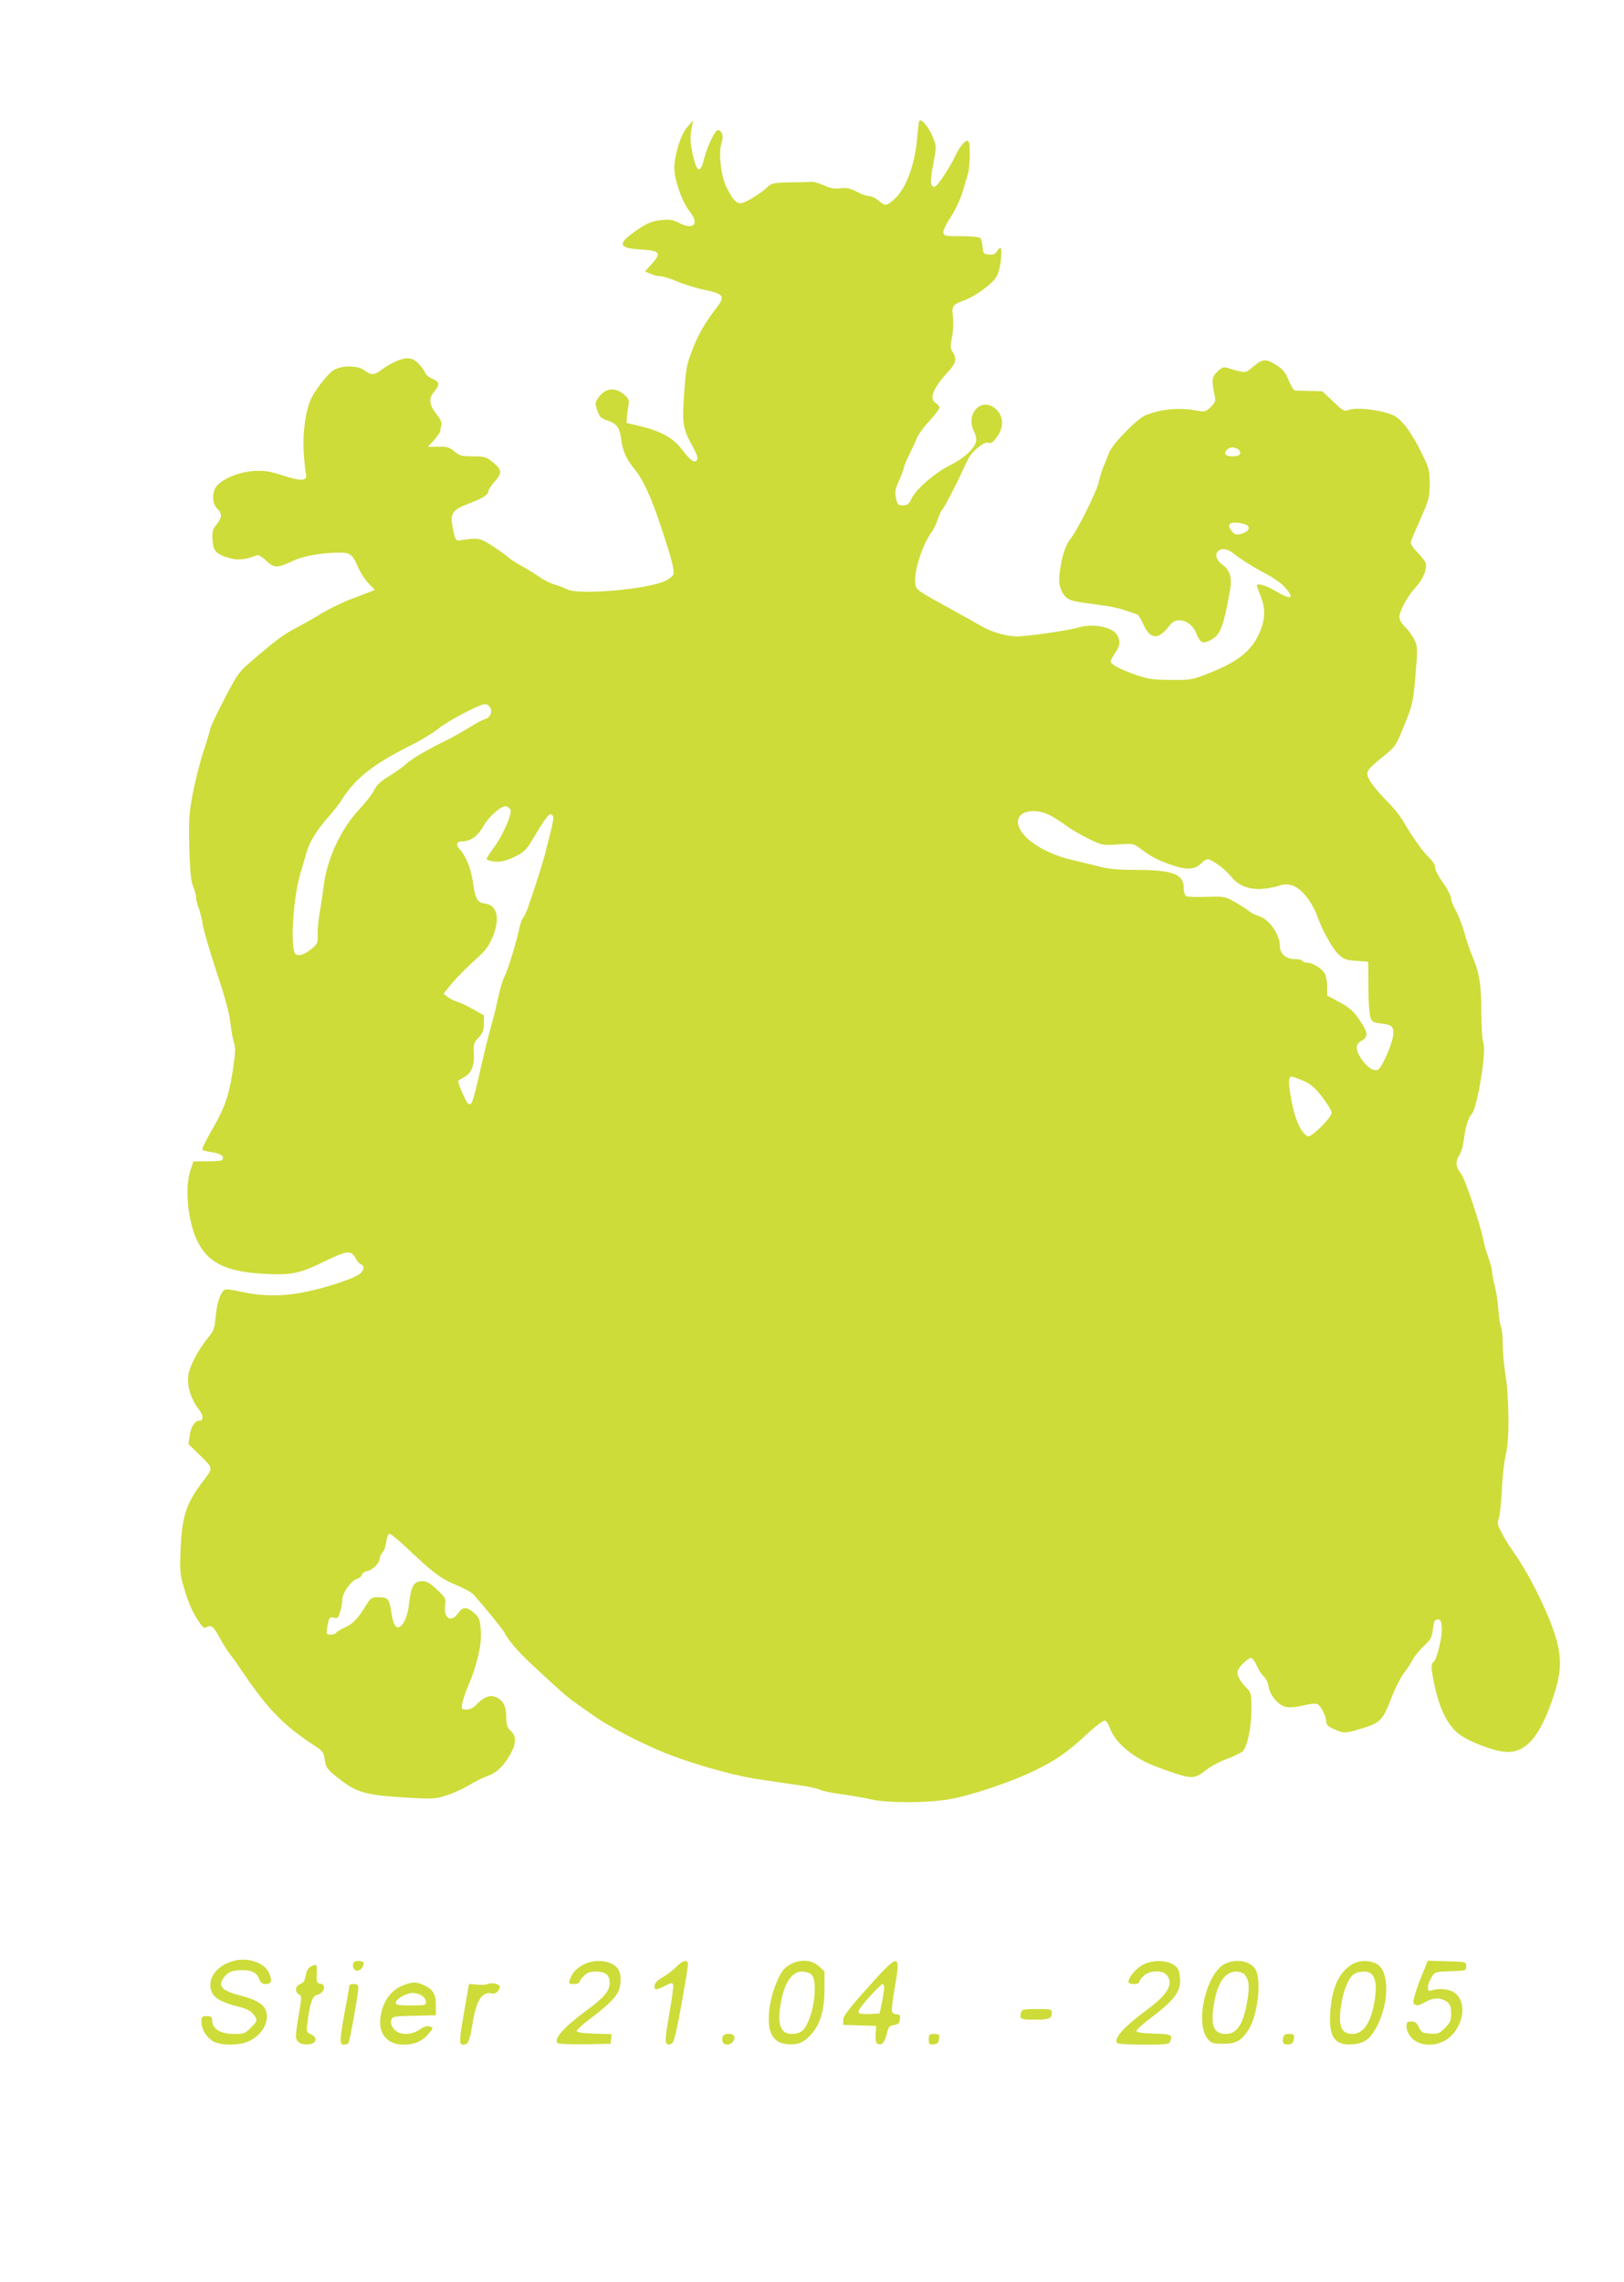 <?xml version="1.0" standalone="no"?>
<!DOCTYPE svg PUBLIC "-//W3C//DTD SVG 20010904//EN"
 "http://www.w3.org/TR/2001/REC-SVG-20010904/DTD/svg10.dtd">
<svg version="1.0" xmlns="http://www.w3.org/2000/svg"
 width="911pt" height="1280pt" viewBox="0 0 911 1280"
 preserveAspectRatio="xMidYMid meet">
<g transform="translate(0,1280) scale(0.1,-0.1)"
fill="#cddc39" stroke="none">
<path d="M5156 12120 c-3 -8 -7 -44 -10 -80 -11 -157 -62 -298 -130 -358 -44
-39 -50 -39 -88 -7 -16 14 -40 25 -53 25 -13 0 -45 11 -70 25 -37 19 -56 23
-89 19 -32 -5 -56 -1 -91 15 -27 12 -58 21 -69 21 -12 -1 -67 -2 -123 -3 -94
-2 -104 -4 -130 -28 -45 -41 -125 -89 -148 -89 -27 0 -43 19 -79 88 -32 63
-47 197 -28 252 13 35 2 70 -22 70 -15 0 -59 -93 -77 -163 -21 -86 -42 -75
-65 35 -12 57 -13 89 -6 129 l10 54 -32 -37 c-34 -40 -64 -126 -73 -213 -7
-64 40 -205 87 -263 55 -69 20 -105 -62 -62 -35 18 -51 20 -102 15 -50 -6 -74
-16 -129 -53 -117 -79 -112 -104 20 -112 106 -6 115 -19 58 -82 l-37 -41 32
-13 c18 -8 43 -14 57 -14 13 0 55 -13 94 -30 38 -16 104 -36 146 -45 114 -24
123 -36 73 -101 -66 -86 -103 -149 -136 -236 -32 -81 -37 -107 -46 -245 -13
-171 -8 -200 53 -308 19 -35 25 -55 19 -65 -13 -21 -36 -5 -85 59 -47 63 -118
103 -233 130 l-77 18 2 34 c1 19 5 48 8 65 6 26 2 36 -20 57 -54 49 -112 42
-152 -19 -15 -23 -15 -30 -2 -68 12 -34 20 -43 54 -54 53 -17 71 -40 79 -103
9 -68 28 -113 72 -166 51 -62 95 -157 152 -328 60 -181 77 -247 69 -268 -3 -9
-23 -25 -44 -35 -97 -48 -488 -82 -551 -48 -15 8 -47 20 -71 27 -24 7 -60 25
-80 39 -20 15 -66 43 -103 64 -37 21 -70 42 -74 47 -3 5 -40 32 -82 60 -81 53
-86 54 -197 37 -17 -3 -22 6 -34 64 -18 88 -7 106 86 142 80 30 113 51 113 72
0 7 16 32 36 54 43 47 40 66 -15 110 -35 27 -46 30 -109 30 -62 0 -74 3 -103
28 -28 23 -41 27 -91 26 l-58 -1 35 38 c19 22 35 45 35 52 0 6 3 21 6 32 3 14
-5 34 -25 58 -44 56 -48 90 -17 128 35 41 33 57 -8 74 -19 8 -37 23 -40 32 -3
10 -20 33 -36 51 -23 23 -40 32 -63 32 -37 0 -97 -27 -146 -64 -42 -32 -60
-32 -96 -4 -36 28 -127 30 -173 2 -33 -19 -107 -115 -130 -168 -28 -66 -44
-180 -39 -281 3 -55 9 -112 12 -127 12 -47 -18 -51 -126 -16 -78 25 -106 29
-164 26 -96 -6 -201 -55 -221 -103 -16 -40 -9 -87 17 -111 26 -23 24 -50 -6
-86 -22 -26 -25 -39 -23 -86 3 -64 22 -83 100 -104 46 -12 87 -7 149 17 9 3
29 -8 53 -31 43 -42 62 -42 153 1 55 26 157 44 254 45 65 0 77 -9 109 -85 12
-27 37 -67 57 -87 l36 -37 -24 -10 c-13 -5 -62 -24 -108 -41 -45 -17 -115 -51
-155 -74 -39 -24 -102 -60 -139 -80 -83 -43 -120 -70 -228 -162 -96 -81 -104
-90 -141 -153 -41 -71 -128 -246 -128 -258 0 -5 -17 -63 -39 -129 -21 -65 -48
-175 -61 -243 -20 -108 -22 -146 -18 -300 4 -132 9 -186 22 -215 9 -21 16 -49
16 -61 0 -12 6 -38 14 -56 7 -19 19 -65 25 -103 7 -37 42 -157 78 -265 44
-131 69 -223 75 -276 5 -44 14 -95 20 -112 9 -25 9 -53 -1 -123 -23 -166 -45
-233 -115 -356 -37 -63 -64 -119 -61 -123 2 -5 27 -11 55 -15 48 -6 73 -26 55
-44 -4 -4 -41 -7 -83 -7 l-77 0 -17 -50 c-31 -94 -16 -274 33 -384 58 -132
162 -186 384 -197 151 -8 195 1 340 72 124 60 145 62 170 15 8 -16 21 -31 30
-34 20 -8 19 -30 -4 -51 -30 -27 -196 -82 -321 -106 -126 -24 -235 -22 -359 6
-35 8 -70 13 -77 10 -25 -9 -47 -71 -54 -149 -6 -67 -11 -83 -38 -115 -59 -71
-109 -165 -116 -219 -7 -59 15 -131 59 -189 27 -35 28 -64 2 -64 -24 0 -47
-35 -53 -84 l-7 -47 67 -65 c73 -73 73 -67 13 -146 -92 -120 -116 -193 -124
-376 -5 -110 -3 -143 12 -195 28 -100 49 -149 84 -204 29 -45 36 -50 51 -40
24 14 39 2 75 -65 15 -29 41 -69 56 -89 16 -20 44 -59 62 -87 153 -226 239
-314 427 -435 28 -18 36 -31 41 -64 6 -50 15 -61 92 -120 91 -69 143 -83 349
-96 171 -10 179 -9 245 12 37 12 94 38 125 57 31 19 76 41 100 50 53 18 91 54
129 120 36 64 37 103 4 134 -21 19 -25 33 -25 77 0 62 -18 96 -59 113 -34 14
-70 -1 -110 -44 -16 -17 -35 -26 -54 -26 -27 0 -29 2 -24 33 2 17 18 64 35
104 50 117 76 234 69 311 -6 60 -10 70 -39 95 -41 35 -62 34 -88 -3 -40 -56
-83 -29 -73 46 5 37 2 42 -46 87 -35 33 -58 47 -78 47 -52 0 -67 -25 -78 -123
-10 -102 -57 -169 -83 -119 -5 9 -13 40 -17 67 -11 75 -19 85 -70 85 -41 0
-45 -3 -72 -46 -47 -76 -71 -101 -117 -123 -25 -11 -47 -25 -51 -31 -3 -5 -17
-10 -31 -10 -23 0 -24 3 -19 38 10 59 13 63 38 57 20 -6 25 -1 35 33 7 22 12
51 12 66 0 38 46 106 81 118 16 5 29 16 29 24 0 8 14 17 30 21 32 6 70 45 70
71 0 9 7 23 16 33 9 10 18 36 21 58 3 23 10 44 15 47 5 3 44 -27 87 -67 155
-148 204 -186 287 -219 43 -18 88 -42 99 -54 68 -76 162 -192 175 -215 23 -44
70 -99 134 -160 139 -131 214 -198 251 -224 22 -16 77 -55 123 -87 79 -55 232
-136 374 -196 141 -60 392 -132 528 -153 110 -16 207 -31 278 -41 35 -6 73
-15 84 -21 11 -6 63 -17 117 -24 53 -7 128 -20 166 -29 93 -21 313 -21 436 0
123 20 360 100 490 165 118 58 180 102 293 207 43 40 85 72 94 70 8 -2 21 -21
28 -42 30 -84 132 -169 264 -218 196 -72 204 -73 275 -18 28 22 82 51 120 64
37 14 75 32 85 41 27 25 50 133 50 237 -1 92 -1 93 -35 127 -19 19 -37 47 -41
64 -5 24 0 35 27 63 18 19 39 34 46 34 8 0 22 -19 32 -42 10 -24 28 -52 40
-62 12 -11 24 -36 27 -57 9 -52 56 -107 100 -115 20 -4 60 0 96 9 40 10 68 12
79 7 20 -11 49 -70 49 -100 0 -15 12 -26 43 -40 55 -25 63 -25 164 6 98 31
111 45 163 181 17 44 46 101 64 125 18 23 41 59 51 78 10 19 38 54 62 76 39
36 46 48 51 95 6 45 10 54 27 54 17 0 20 -8 23 -49 3 -50 -29 -180 -48 -191
-15 -9 -12 -44 11 -147 30 -130 77 -217 142 -262 60 -41 182 -87 248 -93 119
-12 203 88 280 332 41 130 40 213 -6 347 -49 142 -147 333 -229 448 -20 27
-47 72 -62 101 -24 44 -26 55 -16 83 6 17 13 90 17 161 3 72 13 159 22 195 21
81 19 312 -2 447 -8 51 -15 126 -15 167 0 41 -4 87 -10 101 -5 14 -12 59 -15
99 -2 40 -11 99 -20 131 -8 33 -15 69 -15 81 0 11 -9 47 -21 80 -11 32 -23 70
-25 84 -20 103 -106 361 -131 390 -27 33 -29 66 -7 99 9 12 20 48 24 79 12 84
26 131 46 153 31 34 84 355 65 397 -6 13 -11 88 -11 172 0 155 -12 227 -52
319 -11 25 -31 83 -43 128 -13 45 -35 101 -49 126 -14 24 -26 54 -26 65 0 12
-15 44 -32 70 -48 70 -58 89 -58 111 0 11 -16 34 -36 53 -34 32 -92 114 -145
205 -14 24 -45 63 -67 86 -87 88 -132 147 -132 175 0 22 16 39 79 90 79 63 79
63 127 180 50 121 54 137 70 357 6 80 4 96 -14 130 -11 22 -34 53 -51 69 -18
17 -31 40 -31 53 0 35 46 119 91 168 38 41 59 87 59 128 0 10 -20 39 -46 65
-26 27 -43 53 -40 62 2 8 27 67 55 130 47 107 51 121 51 195 0 72 -4 89 -36
155 -57 120 -112 198 -160 226 -52 30 -207 52 -256 35 -28 -10 -33 -7 -90 47
l-60 57 -72 2 c-39 1 -76 2 -82 2 -7 1 -22 26 -35 57 -18 45 -32 62 -68 85
-59 38 -79 37 -130 -7 -44 -38 -43 -38 -128 -13 -41 13 -44 12 -74 -16 -32
-31 -34 -48 -14 -140 5 -25 1 -35 -24 -59 -25 -24 -35 -27 -63 -22 -105 22
-213 13 -303 -24 -49 -21 -185 -161 -204 -210 -7 -19 -21 -55 -32 -80 -10 -25
-21 -62 -25 -82 -7 -45 -121 -275 -157 -318 -29 -34 -53 -108 -63 -196 -5 -48
-2 -69 11 -98 22 -46 42 -56 129 -68 142 -19 182 -26 231 -43 28 -9 56 -19 63
-21 7 -2 24 -28 37 -59 37 -82 83 -85 141 -10 21 27 34 35 59 35 42 0 79 -29
98 -79 20 -48 36 -54 78 -32 56 30 71 70 110 286 11 63 -3 108 -41 135 -34 24
-46 55 -30 75 18 22 53 18 86 -7 41 -34 120 -83 195 -122 36 -19 80 -51 97
-71 58 -65 35 -73 -54 -20 -49 30 -104 46 -104 30 0 -2 9 -28 21 -57 31 -78
27 -143 -15 -227 -45 -89 -116 -143 -263 -203 -106 -42 -110 -43 -223 -42 -98
0 -127 4 -195 27 -85 29 -145 60 -145 76 0 6 11 27 25 47 28 41 31 61 14 98
-22 47 -134 71 -219 46 -51 -16 -287 -50 -342 -50 -66 0 -143 23 -211 62 -31
18 -82 47 -112 63 -252 139 -244 134 -250 168 -12 62 37 218 91 292 12 17 27
48 34 70 7 22 18 47 25 55 15 18 75 133 110 210 14 30 32 67 40 82 23 40 85
90 105 85 22 -6 29 -1 58 40 33 48 30 106 -7 144 -81 80 -181 -20 -125 -126 8
-16 13 -40 9 -52 -10 -42 -68 -94 -142 -131 -85 -41 -196 -137 -221 -191 -14
-30 -23 -36 -47 -36 -27 0 -31 4 -39 41 -7 36 -4 51 18 99 14 32 26 63 26 70
0 7 13 39 29 71 16 33 36 75 44 96 8 20 40 64 71 97 31 33 56 67 56 74 0 6 -9
18 -20 25 -40 25 -17 84 71 179 42 46 48 71 23 108 -13 21 -14 32 -4 81 7 33
9 82 6 114 -8 65 -3 71 63 95 57 20 151 88 177 127 14 21 24 58 29 101 7 69 0
83 -23 46 -10 -15 -21 -19 -45 -17 -30 3 -32 6 -35 43 -2 22 -8 45 -13 50 -6
6 -54 10 -107 10 -91 0 -97 1 -100 21 -2 12 16 49 41 86 25 38 53 98 66 139
12 41 26 88 31 105 6 17 10 65 10 107 0 60 -3 77 -14 77 -16 0 -46 -38 -70
-90 -20 -44 -80 -138 -100 -158 -12 -12 -19 -13 -27 -5 -12 12 -9 45 12 154
11 60 11 72 -6 114 -22 59 -71 117 -79 95z m1794 -1845 c17 -21 4 -35 -35 -35
-19 0 -37 5 -40 10 -10 16 14 40 40 40 12 0 28 -7 35 -15z m51 -426 c11 -18
-6 -36 -43 -45 -25 -5 -34 -2 -49 17 -27 36 -14 52 39 46 24 -3 48 -11 53 -18z
m-4251 -1019 c14 -26 -1 -56 -32 -65 -13 -4 -50 -24 -84 -45 -34 -21 -88 -52
-120 -68 -120 -59 -200 -106 -234 -136 -19 -18 -63 -49 -98 -70 -45 -27 -68
-49 -84 -79 -11 -23 -47 -69 -78 -102 -107 -112 -188 -287 -205 -440 -4 -33
-13 -96 -21 -140 -8 -44 -13 -102 -12 -128 2 -45 -1 -51 -32 -78 -41 -34 -77
-46 -93 -30 -30 30 -13 315 28 451 12 41 28 95 35 120 15 55 60 128 122 197
26 29 60 72 74 95 76 121 177 201 385 305 59 29 129 72 156 94 52 43 233 139
264 139 10 0 23 -9 29 -20z m113 -571 c13 -20 -42 -146 -94 -216 -22 -29 -39
-56 -39 -62 0 -5 19 -11 43 -14 31 -3 57 2 99 20 63 28 81 44 118 108 14 24
40 67 59 95 28 41 37 48 48 38 13 -13 11 -20 -42 -228 -16 -59 -65 -211 -97
-301 -8 -20 -19 -43 -25 -50 -6 -8 -14 -30 -18 -49 -15 -74 -67 -246 -84 -275
-9 -16 -25 -68 -35 -115 -10 -47 -24 -105 -31 -130 -24 -85 -44 -165 -76 -305
-37 -163 -44 -181 -64 -165 -12 10 -55 109 -55 125 0 3 13 11 30 20 44 23 62
66 58 135 -3 53 0 61 26 89 24 25 30 40 30 78 l1 47 -60 34 c-33 19 -74 38
-92 43 -17 5 -41 18 -53 27 l-22 18 49 60 c28 33 84 90 126 127 65 59 79 78
103 137 41 104 21 175 -49 182 -39 4 -52 28 -65 124 -10 72 -39 142 -74 181
-23 24 -17 43 13 43 48 0 88 29 120 84 31 56 101 117 128 113 8 -1 18 -9 24
-18z m3020 -29 c23 -11 67 -39 97 -61 30 -22 89 -56 130 -76 73 -35 77 -36
162 -30 87 6 87 5 130 -27 55 -42 96 -63 178 -91 77 -26 125 -23 157 11 12 13
29 24 37 24 23 0 98 -55 130 -95 41 -53 106 -78 180 -71 33 3 74 11 91 17 54
20 103 1 151 -58 23 -28 49 -73 58 -99 30 -86 88 -192 123 -226 30 -29 42 -34
101 -38 l67 -5 1 -140 c0 -77 5 -153 11 -170 8 -27 15 -31 63 -37 62 -7 71
-19 64 -73 -8 -51 -62 -173 -83 -185 -23 -13 -63 13 -94 59 -34 51 -35 83 -2
101 39 21 40 44 2 102 -42 65 -63 85 -136 123 l-56 30 0 50 c0 28 -6 60 -13
73 -16 29 -70 62 -99 62 -12 0 -25 5 -28 10 -3 6 -23 10 -44 10 -46 0 -81 30
-81 69 0 68 -58 153 -118 172 -20 6 -46 19 -57 29 -11 10 -46 32 -78 50 -55
31 -60 32 -160 29 -56 -2 -108 0 -114 4 -7 5 -13 25 -13 46 0 77 -60 100 -258
101 -92 0 -162 5 -200 15 -31 8 -105 26 -164 40 -171 39 -308 135 -308 216 0
58 90 78 173 39z m1429 -1493 c41 -19 65 -39 106 -92 28 -37 52 -76 52 -87 0
-27 -114 -140 -133 -132 -34 13 -68 82 -87 175 -24 115 -25 159 -5 159 8 0 38
-11 67 -23z"/>
<path d="M1315 1801 c-82 -21 -135 -75 -135 -136 0 -61 40 -92 154 -121 46
-11 73 -24 86 -42 27 -33 26 -38 -14 -78 -31 -31 -40 -34 -91 -34 -80 0 -124
28 -125 78 0 18 -6 22 -30 22 -27 0 -30 -3 -30 -32 0 -45 34 -96 75 -114 48
-20 141 -18 190 5 76 34 119 112 96 174 -14 35 -58 61 -140 82 -112 28 -135
56 -88 111 18 20 35 28 73 31 64 6 103 -9 117 -47 9 -23 17 -30 39 -30 33 0
37 23 13 70 -26 51 -117 80 -190 61z"/>
<path d="M1987 1793 c-13 -12 -7 -41 10 -47 18 -7 43 17 43 41 0 13 -41 18
-53 6z"/>
<path d="M3275 1780 c-42 -21 -67 -49 -79 -87 -7 -20 -4 -23 23 -23 17 0 31 5
31 10 0 6 11 22 25 35 18 19 35 25 69 25 54 0 76 -19 76 -65 0 -43 -33 -83
-130 -153 -125 -92 -186 -160 -163 -183 5 -5 74 -8 154 -7 l144 3 3 27 3 27
-98 3 c-67 2 -98 7 -98 15 0 6 32 35 70 64 90 67 143 117 161 152 18 34 21 96
5 125 -28 52 -125 68 -196 32z"/>
<path d="M3791 1764 c-19 -19 -53 -44 -75 -57 -26 -14 -42 -31 -44 -45 -4 -27
8 -28 59 -2 32 17 40 18 45 7 3 -8 -7 -83 -22 -167 -20 -114 -24 -154 -15
-163 8 -8 16 -9 29 -1 13 9 26 61 54 215 20 112 37 214 37 227 1 33 -28 27
-68 -14z"/>
<path d="M4445 1786 c-16 -7 -38 -22 -47 -32 -31 -35 -67 -128 -79 -203 -21
-140 8 -209 94 -218 60 -7 99 9 141 59 49 57 71 134 71 251 l0 99 -33 29 c-36
33 -94 39 -147 15z m107 -63 c34 -31 19 -193 -26 -280 -19 -38 -43 -53 -85
-53 -55 0 -78 45 -67 133 16 137 61 217 124 217 19 0 44 -7 54 -17z"/>
<path d="M4866 1648 c-105 -117 -136 -158 -136 -180 l0 -27 93 -3 92 -3 -3
-48 c-2 -36 1 -49 13 -53 23 -9 38 9 50 59 8 36 14 43 40 47 24 4 31 11 33 33
3 22 -1 27 -18 27 -11 0 -23 7 -26 15 -4 8 4 71 16 139 34 194 24 193 -154 -6z
m94 0 c-1 -13 -6 -50 -13 -83 l-13 -60 -53 -3 c-30 -2 -58 1 -64 7 -7 7 12 35
57 86 37 41 72 75 77 75 5 0 9 -10 9 -22z"/>
<path d="M6413 1779 c-39 -19 -83 -71 -83 -98 0 -6 14 -11 30 -11 17 0 30 5
30 10 0 6 11 22 25 35 31 32 103 35 128 7 44 -48 10 -109 -110 -197 -127 -94
-185 -158 -168 -185 4 -6 68 -10 150 -10 121 0 144 2 149 16 15 40 9 43 -91
46 -70 2 -98 7 -98 15 0 7 40 43 90 80 115 87 155 139 155 199 0 25 -5 54 -10
65 -27 50 -125 64 -197 28z"/>
<path d="M6871 1783 c-105 -52 -170 -335 -96 -421 21 -24 30 -27 87 -27 70 0
99 15 138 73 50 71 76 252 49 331 -20 57 -107 79 -178 44z m111 -60 c24 -28
28 -64 17 -134 -22 -141 -58 -199 -123 -199 -60 0 -81 37 -72 125 15 144 61
225 129 225 20 0 40 -7 49 -17z"/>
<path d="M7585 1781 c-76 -47 -114 -133 -123 -273 -8 -139 27 -185 130 -176
65 7 96 31 134 105 67 130 67 303 0 344 -39 24 -102 24 -141 0z m101 -49 c26
-17 36 -56 30 -117 -15 -144 -61 -225 -129 -225 -62 0 -81 43 -65 153 11 84
42 162 72 182 22 16 73 20 92 7z"/>
<path d="M7994 1763 c-53 -127 -74 -197 -62 -205 19 -11 24 -10 65 12 43 23
74 25 106 9 31 -17 37 -28 37 -78 0 -36 -6 -49 -35 -78 -31 -31 -39 -34 -82
-31 -43 3 -50 6 -63 35 -12 25 -21 33 -42 33 -24 0 -28 -4 -28 -30 0 -18 11
-42 28 -61 39 -43 118 -52 180 -20 106 54 142 214 61 273 -26 20 -88 26 -127
13 -18 -5 -22 -2 -22 17 0 13 9 37 20 55 19 32 20 32 107 35 86 3 88 3 88 28
0 25 0 25 -108 28 l-108 3 -15 -38z"/>
<path d="M1743 1768 c-14 -7 -24 -23 -28 -50 -5 -29 -13 -42 -31 -48 -28 -11
-32 -44 -7 -58 16 -9 16 -16 0 -108 -10 -55 -17 -111 -17 -126 0 -33 28 -50
73 -46 43 4 50 39 11 56 -25 12 -26 15 -19 67 12 100 28 149 50 153 42 8 60
58 23 64 -21 3 -23 8 -21 56 2 55 1 57 -34 40z"/>
<path d="M2267 1665 c-73 -26 -120 -91 -133 -182 -12 -93 39 -153 130 -153 61
0 105 19 140 61 27 32 28 33 7 41 -15 5 -32 0 -58 -18 -51 -34 -117 -31 -146
7 -12 17 -17 34 -12 47 6 20 14 22 128 24 l122 3 0 57 c0 64 -18 91 -72 114
-40 17 -57 17 -106 -1z m101 -61 c12 -8 22 -24 22 -35 0 -17 -7 -19 -85 -19
-69 0 -85 3 -85 15 0 21 59 55 95 55 17 0 41 -7 53 -16z"/>
<path d="M2735 1670 c-11 -5 -39 -6 -62 -3 -24 3 -43 4 -43 1 0 -2 -11 -68
-25 -146 -31 -176 -31 -192 -5 -192 26 0 35 20 50 115 20 129 53 183 105 173
18 -4 30 1 40 15 8 12 11 24 7 28 -14 13 -47 17 -67 9z"/>
<path d="M1960 1663 c0 -5 -11 -69 -25 -143 -31 -168 -31 -190 -6 -190 11 0
23 4 26 10 8 12 55 276 55 307 0 18 -6 23 -25 23 -14 0 -25 -3 -25 -7z"/>
<path d="M5727 1508 c-9 -34 -1 -38 73 -38 84 0 100 6 100 36 0 23 -2 24 -84
24 -77 0 -84 -2 -89 -22z"/>
<path d="M4054 1375 c-9 -23 3 -45 24 -45 23 0 42 19 42 42 0 23 -58 26 -66 3z"/>
<path d="M5210 1359 c0 -27 3 -30 28 -27 21 2 28 9 30 31 3 24 0 27 -27 27
-28 0 -31 -3 -31 -31z"/>
<path d="M7197 1364 c-5 -27 8 -38 40 -32 11 2 19 14 21 31 3 24 0 27 -26 27
-24 0 -31 -5 -35 -26z"/>
</g>
</svg>
